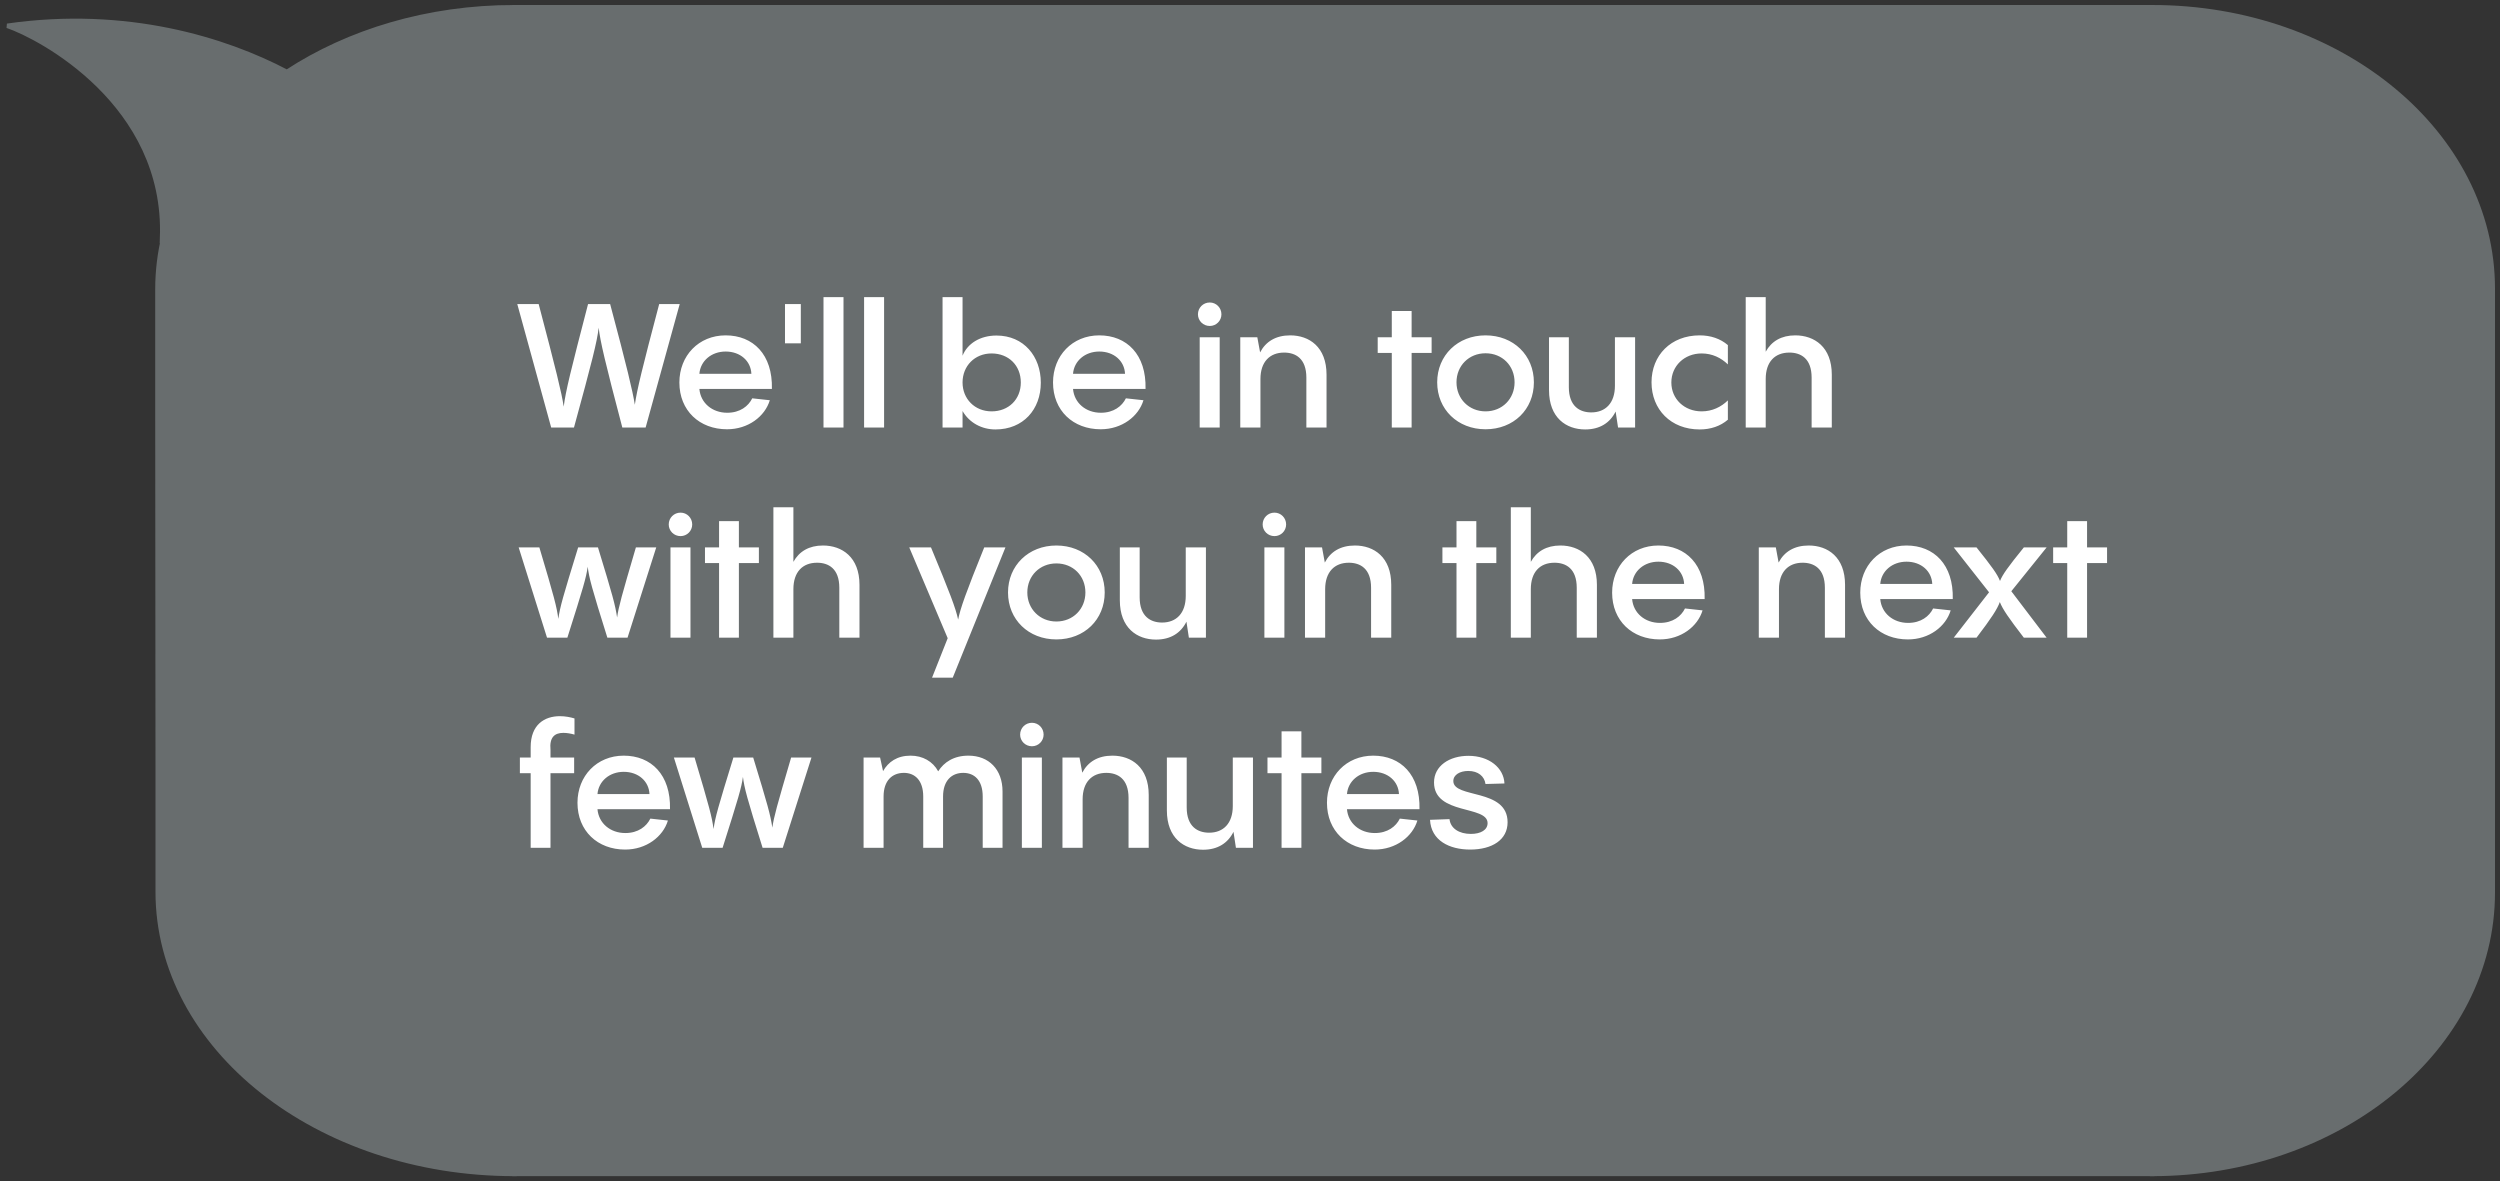 <?xml version="1.0" encoding="UTF-8"?> <svg xmlns="http://www.w3.org/2000/svg" width="345" height="163" viewBox="0 0 345 163" fill="none"><rect x="0" y="0" width="345" height="163" fill="#333333" stroke="none"/><path d="M344 123.155C344 144.609 322.957 162 297 162V105.777H344V123.155Z" fill="#686D6E"></path><path d="M344 105.777H297V57.223H344L344 105.777Z" fill="#686D6E"></path><path d="M344 39.845C344 18.391 322.957 1 297 1V57.223H344V39.845Z" fill="#686D6E"></path><path d="M297 105.777V162C322.957 162 344 144.609 344 123.155V105.777M297 105.777H344M297 105.777V57.223M344 105.777L344 57.223M297 57.223H344M297 57.223V1C322.957 1 344 18.391 344 39.845V57.223" stroke="#686D6E" stroke-width="0.62"></path><rect x="297" y="162" width="226" height="161" transform="rotate(180 297 162)" fill="#686D6E"></rect><rect x="297" y="162" width="226" height="161" transform="rotate(180 297 162)" stroke="#686D6E" stroke-width="0.62"></rect><path d="M21.768 123.066C21.768 144.569 43.81 162 71 162V105.648H21.768V123.066Z" fill="#686D6E"></path><path d="M21.768 105.648H71L70.961 57.352H21.729L21.768 105.648Z" fill="#686D6E"></path><path d="M22.623 32.511C22.036 34.914 21.729 37.396 21.729 39.934L21.729 57.352H70.961L70.961 1C59.039 1 48.107 4.351 39.589 9.927C31.09 5.45 17.464 1.194 1 3.561C5.535 5.098 23.025 14.32 22.377 32.762C22.456 32.677 22.538 32.593 22.623 32.511Z" fill="#686D6E"></path><path d="M71 105.648V162C43.81 162 21.768 144.569 21.768 123.066V105.648M71 105.648H21.768M71 105.648L70.961 57.352M21.768 105.648L21.729 57.352M70.961 57.352H21.729M70.961 57.352L70.961 1C59.039 1 48.107 4.351 39.589 9.927C31.09 5.45 17.464 1.194 1 3.561C5.535 5.098 23.025 14.32 22.377 32.762C22.456 32.677 22.538 32.593 22.623 32.511C22.036 34.914 21.729 37.396 21.729 39.934L21.729 57.352" stroke="#686D6E" stroke-width="0.62"></path><path d="M90.968 41.96H93.8L89.096 59H85.88C83.48 49.88 82.832 47.096 82.616 45.224C82.4 47.144 81.704 49.88 79.208 59H76.064L71.384 41.96H74.336C76.736 51.08 77.504 54.176 77.792 56.12C78.056 53.984 78.776 51.104 81.152 41.96H84.2C86.528 50.696 87.296 53.912 87.608 55.856C87.896 53.816 88.64 50.768 90.968 41.96ZM100.138 46.28C103.93 46.28 106.642 48.92 106.522 53.672H96.514C96.682 55.616 98.29 56.96 100.354 56.96C102.13 56.96 103.282 56.048 103.81 54.968L106.234 55.232C105.562 57.464 103.258 59.24 100.33 59.24C96.538 59.24 93.754 56.672 93.754 52.784C93.754 49.088 96.418 46.28 100.138 46.28ZM100.138 48.512C98.17 48.512 96.658 49.808 96.514 51.584H103.69C103.618 49.832 102.178 48.512 100.138 48.512ZM108.329 47.384V41.96H110.513V47.384H108.329ZM113.643 41H116.403V59H113.643V41ZM119.244 41H122.004V59H119.244V41ZM137.512 46.304C141.304 46.304 143.632 49.208 143.632 52.808C143.632 56.504 141.208 59.264 137.368 59.264C135.496 59.264 133.768 58.352 132.832 56.72V59H130.072V41H132.832V49.088C133.504 47.408 135.256 46.304 137.512 46.304ZM136.84 56.768C139.192 56.768 140.872 55.112 140.872 52.784C140.872 50.432 139.192 48.776 136.84 48.776C134.512 48.776 132.832 50.504 132.832 52.784C132.832 55.04 134.512 56.768 136.84 56.768ZM151.701 46.28C155.493 46.28 158.205 48.92 158.085 53.672H148.077C148.245 55.616 149.853 56.96 151.917 56.96C153.693 56.96 154.845 56.048 155.373 54.968L157.797 55.232C157.125 57.464 154.821 59.24 151.893 59.24C148.101 59.24 145.317 56.672 145.317 52.784C145.317 49.088 147.981 46.28 151.701 46.28ZM151.701 48.512C149.733 48.512 148.221 49.808 148.077 51.584H155.253C155.181 49.832 153.741 48.512 151.701 48.512ZM166.949 44.984C166.037 44.984 165.317 44.264 165.317 43.376C165.317 42.464 166.037 41.744 166.949 41.744C167.837 41.744 168.557 42.464 168.557 43.376C168.557 44.264 167.837 44.984 166.949 44.984ZM165.557 46.544H168.317V59H165.557V46.544ZM178.046 46.28C180.686 46.28 183.062 47.888 183.062 51.704V59H180.278V52.112C180.278 49.448 178.766 48.656 177.206 48.656C175.238 48.656 173.942 49.928 173.942 52.304V59H171.158V46.544H173.51L173.894 48.632C174.662 47.144 176.054 46.28 178.046 46.28ZM194.803 46.544H197.563V48.704H194.803V59H192.067V48.704H190.123V46.544H192.067V42.92H194.803V46.544ZM205.004 59.24C201.164 59.24 198.332 56.504 198.332 52.76C198.332 49.04 201.164 46.28 205.004 46.28C208.868 46.28 211.676 49.04 211.676 52.76C211.676 56.504 208.868 59.24 205.004 59.24ZM205.004 56.768C207.308 56.768 209.012 55.04 209.012 52.76C209.012 50.456 207.308 48.752 205.004 48.752C202.724 48.752 200.996 50.456 200.996 52.76C200.996 55.04 202.724 56.768 205.004 56.768ZM222.86 53.24V46.544H225.644V59H223.292L222.956 56.792C222.188 58.352 220.772 59.264 218.756 59.264C216.14 59.264 213.764 57.656 213.764 53.84V46.544H216.5V53.432C216.5 56.096 218.036 56.912 219.596 56.912C221.564 56.912 222.86 55.616 222.86 53.24ZM234.558 59.264C230.574 59.264 227.91 56.504 227.91 52.76C227.91 49.04 230.574 46.28 234.558 46.28C236.07 46.28 237.414 46.736 238.446 47.624V50.288C237.51 49.376 236.286 48.776 234.822 48.776C232.446 48.776 230.646 50.504 230.646 52.784C230.646 55.064 232.446 56.768 234.822 56.768C236.286 56.768 237.51 56.168 238.446 55.256V57.92C237.414 58.808 236.07 59.264 234.558 59.264ZM247.748 46.28C250.388 46.28 252.788 47.888 252.788 51.704V59H250.004V52.112C250.004 49.448 248.492 48.656 246.932 48.656C244.94 48.656 243.668 49.928 243.668 52.304V59H240.908V41H243.668V48.536C244.46 47.096 245.828 46.28 247.748 46.28ZM87.752 75.544H90.56L86.6 88H83.816C81.632 81.04 81.296 79.744 81.104 78.208C80.888 79.744 80.504 81.04 78.296 88H75.488L71.576 75.544H74.432C76.496 82.456 76.832 83.752 77.048 85.408C77.288 83.728 77.672 82.408 79.784 75.544H82.52C84.536 82.144 84.896 83.44 85.16 85.216C85.376 83.704 85.76 82.336 87.752 75.544ZM93.917 73.984C93.005 73.984 92.285 73.264 92.285 72.376C92.285 71.464 93.005 70.744 93.917 70.744C94.805 70.744 95.525 71.464 95.525 72.376C95.525 73.264 94.805 73.984 93.917 73.984ZM92.525 75.544H95.285V88H92.525V75.544ZM101.967 75.544H104.727V77.704H101.967V88H99.231V77.704H97.287V75.544H99.231V71.92H101.967V75.544ZM113.569 75.28C116.209 75.28 118.609 76.888 118.609 80.704V88H115.825V81.112C115.825 78.448 114.313 77.656 112.753 77.656C110.761 77.656 109.489 78.928 109.489 81.304V88H106.729V70H109.489V77.536C110.281 76.096 111.648 75.28 113.569 75.28ZM135.822 75.544H138.75L131.478 93.52H128.622L130.782 88.072L125.478 75.544H128.478C131.07 81.784 131.886 83.92 132.222 85.504C132.534 83.944 133.278 81.832 135.822 75.544ZM145.778 88.24C141.938 88.24 139.106 85.504 139.106 81.76C139.106 78.04 141.938 75.28 145.778 75.28C149.642 75.28 152.45 78.04 152.45 81.76C152.45 85.504 149.642 88.24 145.778 88.24ZM145.778 85.768C148.082 85.768 149.786 84.04 149.786 81.76C149.786 79.456 148.082 77.752 145.778 77.752C143.498 77.752 141.77 79.456 141.77 81.76C141.77 84.04 143.498 85.768 145.778 85.768ZM163.633 82.24V75.544H166.417V88H164.065L163.729 85.792C162.961 87.352 161.545 88.264 159.529 88.264C156.913 88.264 154.537 86.656 154.537 82.84V75.544H157.273V82.432C157.273 85.096 158.809 85.912 160.369 85.912C162.337 85.912 163.633 84.616 163.633 82.24ZM175.878 73.984C174.966 73.984 174.246 73.264 174.246 72.376C174.246 71.464 174.966 70.744 175.878 70.744C176.766 70.744 177.486 71.464 177.486 72.376C177.486 73.264 176.766 73.984 175.878 73.984ZM174.486 75.544H177.246V88H174.486V75.544ZM186.976 75.28C189.616 75.28 191.992 76.888 191.992 80.704V88H189.208V81.112C189.208 78.448 187.696 77.656 186.136 77.656C184.168 77.656 182.872 78.928 182.872 81.304V88H180.088V75.544H182.44L182.824 77.632C183.592 76.144 184.984 75.28 186.976 75.28ZM203.733 75.544H206.493V77.704H203.733V88H200.997V77.704H199.053V75.544H200.997V71.92H203.733V75.544ZM215.334 75.28C217.974 75.28 220.374 76.888 220.374 80.704V88H217.59V81.112C217.59 78.448 216.078 77.656 214.518 77.656C212.526 77.656 211.254 78.928 211.254 81.304V88H208.494V70H211.254V77.536C212.046 76.096 213.414 75.28 215.334 75.28ZM228.857 75.28C232.649 75.28 235.361 77.92 235.241 82.672H225.233C225.401 84.616 227.009 85.96 229.073 85.96C230.849 85.96 232.001 85.048 232.529 83.968L234.953 84.232C234.281 86.464 231.977 88.24 229.049 88.24C225.257 88.24 222.473 85.672 222.473 81.784C222.473 78.088 225.137 75.28 228.857 75.28ZM228.857 77.512C226.889 77.512 225.377 78.808 225.233 80.584H232.409C232.337 78.832 230.897 77.512 228.857 77.512ZM249.601 75.28C252.241 75.28 254.617 76.888 254.617 80.704V88H251.833V81.112C251.833 78.448 250.321 77.656 248.761 77.656C246.793 77.656 245.497 78.928 245.497 81.304V88H242.713V75.544H245.065L245.449 77.632C246.217 76.144 247.609 75.28 249.601 75.28ZM263.099 75.28C266.891 75.28 269.603 77.92 269.483 82.672H259.475C259.643 84.616 261.251 85.96 263.315 85.96C265.091 85.96 266.243 85.048 266.771 83.968L269.195 84.232C268.523 86.464 266.219 88.24 263.291 88.24C259.499 88.24 256.715 85.672 256.715 81.784C256.715 78.088 259.379 75.28 263.099 75.28ZM263.099 77.512C261.131 77.512 259.619 78.808 259.475 80.584H266.651C266.579 78.832 265.139 77.512 263.099 77.512ZM279.289 75.544H282.433L277.561 81.592L282.433 88H279.289C277.201 85.288 276.361 84.064 275.977 83.08C275.617 84.064 274.825 85.288 272.761 88H269.617L274.489 81.736L269.617 75.544H272.761C274.873 78.184 275.641 79.24 276.001 80.176C276.337 79.312 277.105 78.232 279.289 75.544ZM288.014 75.544H290.774V77.704H288.014V88H285.278V77.704H283.334V75.544H285.278V71.92H288.014V75.544ZM77.744 101.136C76.544 101.136 75.8 101.736 75.968 103.488V104.544H79.232V106.704H75.968V117H73.232V106.704H71.744V104.544H73.232V103.104C73.232 99.984 75.152 98.832 77.264 98.832C78.008 98.832 78.728 98.976 79.28 99.144V101.376C78.776 101.232 78.248 101.136 77.744 101.136ZM86.076 104.28C89.868 104.28 92.58 106.92 92.46 111.672H82.452C82.62 113.616 84.228 114.96 86.292 114.96C88.068 114.96 89.22 114.048 89.748 112.968L92.172 113.232C91.5 115.464 89.196 117.24 86.268 117.24C82.476 117.24 79.692 114.672 79.692 110.784C79.692 107.088 82.356 104.28 86.076 104.28ZM86.076 106.512C84.108 106.512 82.596 107.808 82.452 109.584H89.628C89.556 107.832 88.116 106.512 86.076 106.512ZM109.174 104.544H111.982L108.022 117H105.238C103.054 110.04 102.718 108.744 102.526 107.208C102.31 108.744 101.926 110.04 99.718 117H96.91L92.998 104.544H95.854C97.918 111.456 98.254 112.752 98.47 114.408C98.71 112.728 99.094 111.408 101.206 104.544H103.942C105.958 111.144 106.318 112.44 106.582 114.216C106.798 112.704 107.182 111.336 109.174 104.544ZM133.646 104.28C136.454 104.28 138.35 106.176 138.35 109.224V117H135.614V109.92C135.614 107.664 134.462 106.656 132.926 106.656C131.342 106.656 130.142 107.712 130.142 109.92V117H127.406V109.92C127.406 107.664 126.23 106.656 124.742 106.656C123.134 106.656 121.934 107.712 121.934 109.92V117H119.174V104.544H121.454L121.862 106.416C122.582 105.144 123.806 104.28 125.654 104.28C127.334 104.28 128.726 105.072 129.47 106.44C130.286 105.168 131.63 104.28 133.646 104.28ZM142.41 102.984C141.498 102.984 140.778 102.264 140.778 101.376C140.778 100.464 141.498 99.744 142.41 99.744C143.298 99.744 144.018 100.464 144.018 101.376C144.018 102.264 143.298 102.984 142.41 102.984ZM141.018 104.544H143.778V117H141.018V104.544ZM153.507 104.28C156.147 104.28 158.523 105.888 158.523 109.704V117H155.739V110.112C155.739 107.448 154.227 106.656 152.667 106.656C150.699 106.656 149.403 107.928 149.403 110.304V117H146.619V104.544H148.971L149.355 106.632C150.123 105.144 151.515 104.28 153.507 104.28ZM170.125 111.24V104.544H172.909V117H170.557L170.221 114.792C169.453 116.352 168.037 117.264 166.021 117.264C163.405 117.264 161.029 115.656 161.029 111.84V104.544H163.765V111.432C163.765 114.096 165.301 114.912 166.861 114.912C168.829 114.912 170.125 113.616 170.125 111.24ZM179.592 104.544H182.352V106.704H179.592V117H176.856V106.704H174.912V104.544H176.856V100.92H179.592V104.544ZM189.505 104.28C193.297 104.28 196.009 106.92 195.889 111.672H185.881C186.049 113.616 187.657 114.96 189.721 114.96C191.497 114.96 192.649 114.048 193.177 112.968L195.601 113.232C194.929 115.464 192.625 117.24 189.697 117.24C185.905 117.24 183.121 114.672 183.121 110.784C183.121 107.088 185.785 104.28 189.505 104.28ZM189.505 106.512C187.537 106.512 186.025 107.808 185.881 109.584H193.057C192.985 107.832 191.545 106.512 189.505 106.512ZM202.887 117.24C200.007 117.24 197.487 115.992 197.343 113.136L200.031 113.04C200.175 114.336 201.375 115.08 202.983 115.08C204.351 115.08 205.287 114.528 205.287 113.592C205.287 111.096 197.895 112.512 197.895 107.976C197.895 105.696 200.007 104.304 202.647 104.304C205.503 104.304 207.519 105.96 207.615 108.12L204.999 108.192C204.855 107.136 203.991 106.392 202.623 106.392C201.471 106.392 200.559 106.92 200.559 107.784C200.559 110.232 208.047 108.744 208.047 113.472C208.047 115.896 205.911 117.24 202.887 117.24Z" fill="white"></path></svg> 